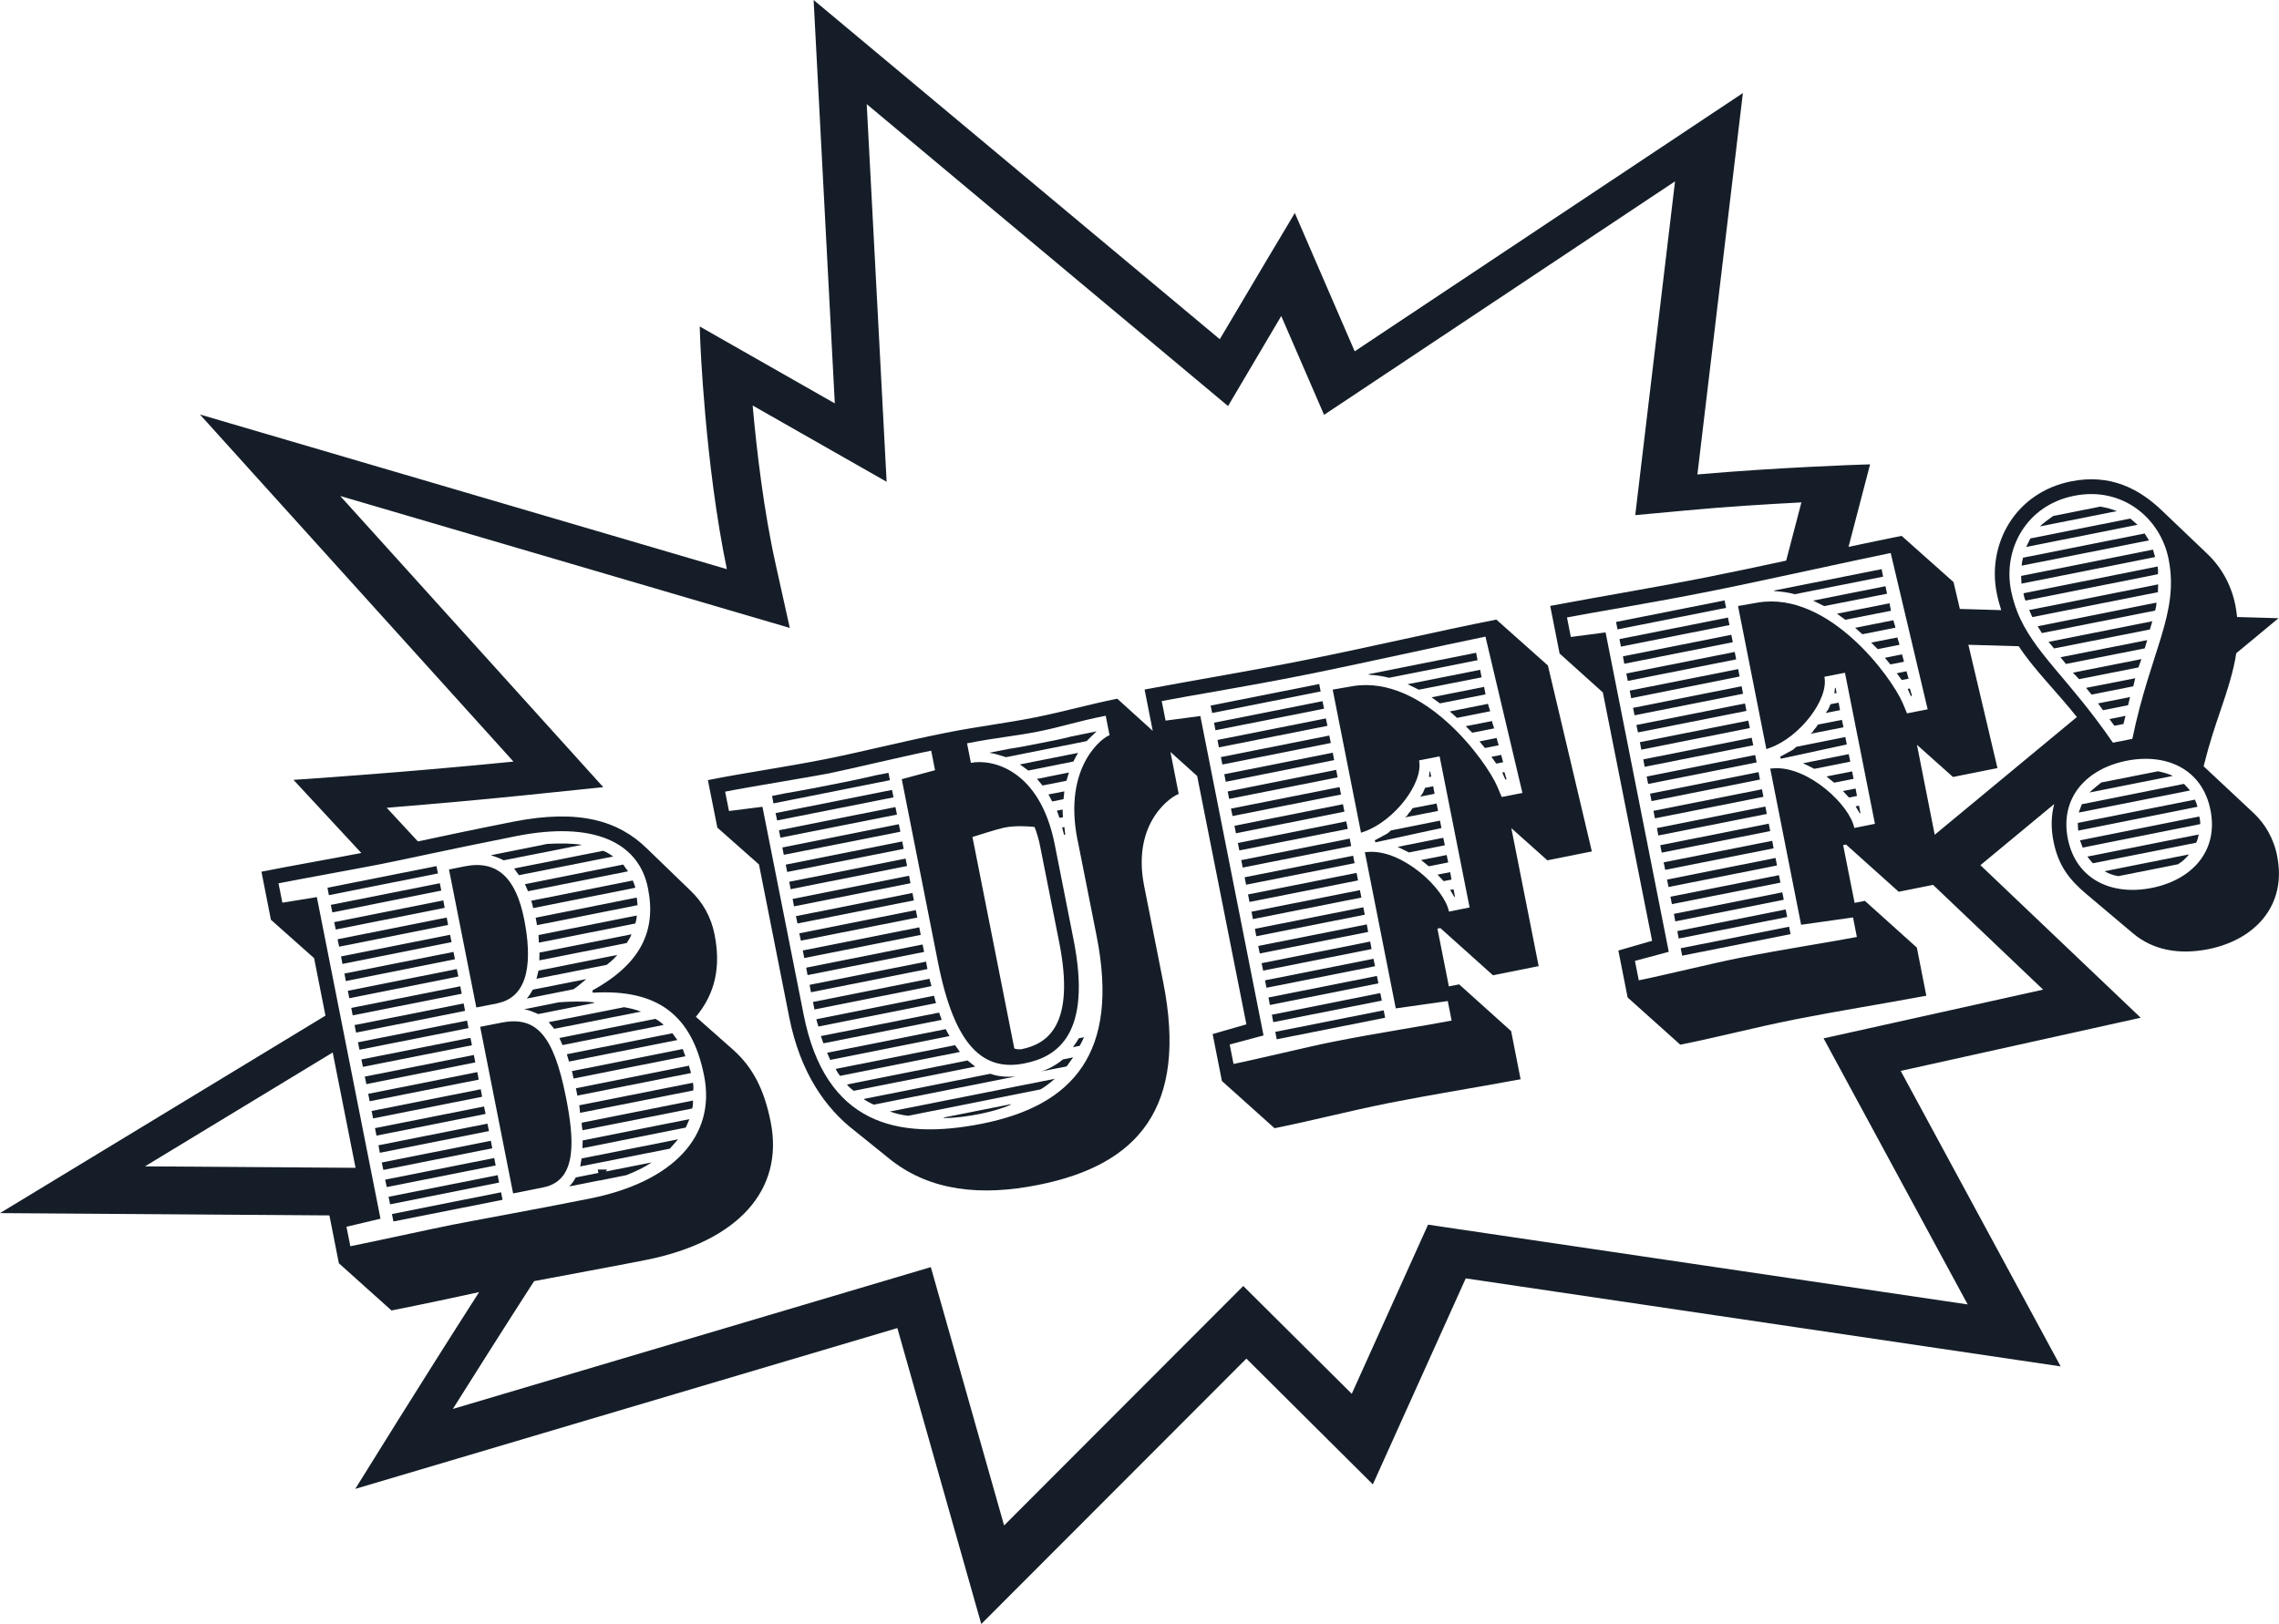 <?xml version="1.0" encoding="UTF-8"?><svg xmlns="http://www.w3.org/2000/svg" viewBox="0 0 248.51 177.14"><g id="a"/><g id="b"><g id="c"><g><path d="M65.42,128.76h0l2.88-.58c1.02-.4,1.96-.85,2.76-1.39l-5,.99,.14-.21h-1.02l.07,.37-2.47,.49c-.19,.36-.44,.74-.72,.98l3.34-.66h0Z" style="fill:#151e28;"/><polygon points="51.3 113.2 39.41 115.56 39.57 116.37 51.46 114.01 51.3 113.2" style="fill:#151e28;"/><polygon points="50.93 111.32 39.03 113.69 39.2 114.5 51.09 112.14 50.93 111.32" style="fill:#151e28;"/><polygon points="50.56 109.45 38.66 111.81 38.83 112.63 50.71 110.26 50.56 109.45" style="fill:#151e28;"/><polygon points="51.67 115.07 39.78 117.43 39.95 118.25 51.83 115.88 51.67 115.07" style="fill:#151e28;"/><polygon points="49.45 103.83 37.56 106.19 37.71 107.01 49.61 104.63 49.45 103.83" style="fill:#151e28;"/><polygon points="50.19 107.58 38.3 109.94 38.46 110.75 50.35 108.39 50.19 107.58" style="fill:#151e28;"/><polygon points="49.08 101.96 37.19 104.32 37.34 105.14 49.24 102.76 49.08 101.96" style="fill:#151e28;"/><polygon points="52.05 116.94 40.15 119.31 40.31 120.12 52.2 117.76 52.05 116.94" style="fill:#151e28;"/><polygon points="49.81 105.7 37.93 108.07 38.09 108.88 49.98 106.51 49.81 105.7" style="fill:#151e28;"/><polygon points="53.52 124.43 41.63 126.8 41.8 127.61 53.68 125.25 53.52 124.43" style="fill:#151e28;"/><polygon points="42.74 132.42 42.9 133.23 54.8 130.87 54.64 130.05 42.74 132.42" style="fill:#151e28;"/><polygon points="53.89 126.31 42 128.67 42.17 129.48 54.05 127.12 53.89 126.31" style="fill:#151e28;"/><polygon points="54.27 128.18 42.37 130.54 42.54 131.36 54.42 128.99 54.27 128.18" style="fill:#151e28;"/><polygon points="52.42 118.81 40.52 121.18 40.68 121.99 52.57 119.63 52.42 118.81" style="fill:#151e28;"/><path d="M61.7,119.62c-1.34-6.74-3.24-8.83-7.04-8.07l-2.3,.45,3.59,18.17,3.3-.66c3.8-.75,3.34-5.4,2.45-9.9Z" style="fill:#151e28;"/><polygon points="48.71 100.08 36.81 102.45 36.98 103.26 48.86 100.89 48.71 100.08" style="fill:#151e28;"/><polygon points="52.78 120.69 40.89 123.05 41.05 123.87 52.95 121.5 52.78 120.69" style="fill:#151e28;"/><polygon points="53.15 122.56 41.27 124.92 41.42 125.74 53.32 123.37 53.15 122.56" style="fill:#151e28;"/><path d="M58.57,100.91l10.95-2.18c-.04-.25-.03-.51-.09-.83l-11.02,2.2,.15,.81Z" style="fill:#151e28;"/><path d="M61.35,113.99l11.02-2.2c-.23-.21-.55-.47-.91-.66l-10.46,2.09,.34,.78Z" style="fill:#151e28;"/><path d="M60.43,112.22l9.46-1.88c-.56-.22-1.16-.36-1.84-.48l-8.22,1.63,.6,.73Z" style="fill:#151e28;"/><polygon points="63.27 127.23 73.04 125.29 73.94 124.27 63.42 126.36 63.27 127.23" style="fill:#151e28;"/><path d="M61.02,109.31l-3.86,.77c.53,.09,1.02,.31,1.53,.53l6.09-1.21v-.06c-1.14-.16-2.8-.09-3.77-.02Z" style="fill:#151e28;"/><path d="M63.94,106.79l-5.85,1.16c-.19,.36-.39,.67-.65,.97l5.11-1.02c.29-.19,1.12-.87,1.39-1.12Z" style="fill:#151e28;"/><path d="M63.27,121.38l12.33-2.44c.01-.27,.03-.53-.04-.84l-12.4,2.46c.06,.31,.05,.57,.1,.82Z" style="fill:#151e28;"/><polygon points="62.54 117.64 74.73 115.21 74.45 114.42 62.37 116.83 62.54 117.64" style="fill:#151e28;"/><polygon points="63.51 125.24 74.78 122.99 75.18 122.07 63.54 124.39 63.51 125.24" style="fill:#151e28;"/><path d="M63.52,123.28l11.96-2.37c.08-.28,.09-.54,.09-.87l-12.14,2.42c0,.32,.05,.57,.09,.82Z" style="fill:#151e28;"/><path d="M62.97,119.5l12.38-2.46c-.05-.26-.18-.55-.22-.8l-12.33,2.46,.16,.81Z" style="fill:#151e28;"/><path d="M58.5,106.76l7.66-1.52c.45-.36,.83-.68,1.15-1.08l-8.59,1.71-.22,.89Z" style="fill:#151e28;"/><path d="M62.04,115.79l11.82-2.35-.54-.74-11.51,2.29c.05,.24,.18,.54,.23,.8Z" style="fill:#151e28;"/><path d="M54.24,109.43c3.55-.71,3.77-4.84,2.92-9.15-.89-4.49-2.91-6.49-6.46-5.79l-1.74,.35,2.98,15.05,2.3-.45Z" style="fill:#151e28;"/><path d="M63.45,92.15c-1.13-.17-2.37-.18-3.78-.1l-6.15,1.23c.47,.16,.96,.32,1.4,.56l8.53-1.69Z" style="fill:#151e28;"/><polygon points="47.96 96.34 36.07 98.7 36.24 99.52 48.12 97.14 47.96 96.34" style="fill:#151e28;"/><polygon points="47.59 94.47 35.71 96.83 35.86 97.64 47.76 95.27 47.59 94.47" style="fill:#151e28;"/><path d="M56.59,95.46l10.28-2.04c-.29-.2-.67-.45-1.1-.62l-9.71,1.93,.53,.74Z" style="fill:#151e28;"/><polygon points="57.58 97.21 68.48 95.04 67.95 94.3 57.24 96.44 57.58 97.21" style="fill:#151e28;"/><polygon points="48.34 98.21 36.44 100.58 36.61 101.39 48.49 99.02 48.34 98.21" style="fill:#151e28;"/><path d="M58.76,102.82l10.52-2.09c.08-.28,.15-.55,.15-.87l-10.71,2.13,.04,.84Z" style="fill:#151e28;"/><path d="M58.14,99.05l11.14-2.22c-.05-.24-.18-.55-.28-.79l-11.08,2.21c.1,.23,.17,.55,.22,.8Z" style="fill:#151e28;"/><path d="M58.82,104.75l9.52-1.89c.19-.3,.4-.6,.52-.95l-10.03,1.99-.02,.85Z" style="fill:#151e28;"/><polygon points="99.86 99.27 87.16 101.8 87.33 102.6 100.03 100.08 99.86 99.27" style="fill:#151e28;"/><polygon points="99.5 97.4 86.79 99.93 86.96 100.73 99.65 98.21 99.5 97.4" style="fill:#151e28;"/><polygon points="100.98 104.89 88.28 107.42 88.43 108.23 101.13 105.7 100.98 104.89" style="fill:#151e28;"/><rect x="87.49" y="102.4" width="12.95" height=".84" transform="translate(-18.25 20.31) rotate(-11.25)" style="fill:#151e28;"/><polygon points="99.13 95.52 86.43 98.05 86.58 98.86 99.28 96.34 99.13 95.52" style="fill:#151e28;"/><polygon points="100.6 103.02 87.91 105.55 88.06 106.36 100.77 103.83 100.6 103.02" style="fill:#151e28;"/><polygon points="101.35 106.76 88.65 109.29 88.81 110.11 101.57 107.56 101.35 106.76" style="fill:#151e28;"/><polygon points="97.64 88.03 84.94 90.56 85.1 91.37 97.81 88.85 97.64 88.03" style="fill:#151e28;"/><polygon points="97.27 86.16 84.57 88.69 84.74 89.49 97.43 86.97 97.27 86.16" style="fill:#151e28;"/><path d="M96.89,84.29l-1.37,.27c-1.73,.41-4.09,.89-4.91,1.04-.8,.16-2.86,.57-4.93,.92l-1.49,.3,.15,.81,12.7-2.53-.16-.81Z" style="fill:#151e28;"/><polygon points="98.38 91.78 85.68 94.31 85.84 95.11 98.54 92.59 98.38 91.78" style="fill:#151e28;"/><polygon points="98.75 93.65 86.06 96.18 86.21 96.99 98.91 94.46 98.75 93.65" style="fill:#151e28;"/><polygon points="98.01 89.9 85.31 92.44 85.47 93.24 98.18 90.72 98.01 89.9" style="fill:#151e28;"/><path d="M105.5,115.67l-13.14,2.62c.19,.29,.73,.69,.73,.69l13.25-2.64-.84-.67Z" style="fill:#151e28;"/><path d="M117.74,114.07c.24-.43,.46-.93,.46-.93l-.56,.11c-.24,.43-.65,.97-.65,.97l.75-.15Z" style="fill:#151e28;"/><path d="M115.88,88.3l-.63,.12,.28,.79,.38-.07s-.05-.57-.04-.84Z" style="fill:#151e28;"/><polygon points="116.06 86.32 114.33 86.65 114.73 87.42 115.97 87.17 116.06 86.32" style="fill:#151e28;"/><polygon points="115.82 90.26 116.03 91.06 116.16 91.03 116.06 90.21 115.82 90.26" style="fill:#151e28;"/><polygon points="113.68 85.68 116.29 85.16 116.56 84.26 113.08 84.96 113.68 85.68" style="fill:#151e28;"/><path d="M113.54,81.04c-1.25,.25-2.37,.47-3.56,.65l-2.12,.42c.59,.08,1.21,.28,1.84,.48l8.78-1.75,1.09-1.07-2.74,.56c-.99,.26-2.29,.52-3.28,.71Z" style="fill:#151e28;"/><path d="M112.12,84.05l4.93-.99s.32-.65,.51-.94l-6.35,1.26,.91,.66Z" style="fill:#151e28;"/><path d="M103.14,112.25l-12.95,2.58,.34,.78,13.01-2.6s-.28-.46-.41-.76Z" style="fill:#151e28;"/><path d="M101.85,108.61l-12.83,2.56c.06,.31,.23,.8,.23,.8l12.82-2.56s-.16-.49-.22-.8Z" style="fill:#151e28;"/><path d="M104.14,114l-13.01,2.59c.13,.3,.29,.52,.47,.76l13.07-2.61-.53-.74Z" style="fill:#151e28;"/><polygon points="102.4 110.45 89.51 113.01 89.79 113.8 102.69 111.24 102.4 110.45" style="fill:#151e28;"/><path d="M113.38,116.89l2.93-.57,.71-.99-1.12,.23c-.83,.68-1.65,1.11-2.52,1.34Z" style="fill:#151e28;"/><path d="M99,121.71l14.44-2.88c.58-.31,1.08-.74,1.58-1.16l-17.99,3.57c.62,.21,1.3,.39,1.97,.46Z" style="fill:#151e28;"/><path d="M107.99,117.12l-13.81,2.75c.3,.27,1.09,.62,1.09,.62l15.45-3.07c-.96,.07-1.95,0-2.72-.3Z" style="fill:#151e28;"/><path d="M102.92,121.89v.06c1.3,0,2.62-.19,3.93-.45,1.12-.23,2.29-.53,3.36-1v-.06l-7.29,1.45Z" style="fill:#151e28;"/><polygon points="135.14 92.76 146.97 90.41 146.8 89.59 134.98 91.95 135.14 92.76" style="fill:#151e28;"/><polygon points="134.4 89.01 146.23 86.66 146.07 85.85 134.23 88.2 134.4 89.01" style="fill:#151e28;"/><polygon points="134.77 90.89 146.6 88.53 146.44 87.72 134.61 90.07 134.77 90.89" style="fill:#151e28;"/><polygon points="136.99 102.12 148.82 99.77 148.66 98.96 136.84 101.31 136.99 102.12" style="fill:#151e28;"/><path d="M160.96,71.2l-11.71,2.33v.06c.74,.05,1.53,.15,2.22,.34l9.65-1.92-.16-.82Z" style="fill:#151e28;"/><polygon points="136.25 98.38 148.09 96.03 147.92 95.21 136.09 97.56 136.25 98.38" style="fill:#151e28;"/><polygon points="136.62 100.25 148.45 97.9 148.29 97.09 136.47 99.44 136.62 100.25" style="fill:#151e28;"/><polygon points="135.51 94.63 147.34 92.28 147.18 91.47 135.35 93.82 135.51 94.63" style="fill:#151e28;"/><polygon points="135.88 96.5 147.71 94.15 147.55 93.34 135.72 95.69 135.88 96.5" style="fill:#151e28;"/><polygon points="134.03 87.14 145.86 84.79 145.7 83.97 133.87 86.33 134.03 87.14" style="fill:#151e28;"/><path d="M160.55,79.92l2.37-.47c-.05-.25-.17-.49-.23-.8l-2.86,.56,.71,.71Z" style="fill:#151e28;"/><path d="M158.88,78.3l3.61-.72c-.05-.26-.17-.49-.23-.81l-4.17,.83,.79,.7Z" style="fill:#151e28;"/><polygon points="156.1 76.06 157.01 76.72 161.99 75.74 161.83 74.92 156.1 76.06" style="fill:#151e28;"/><path d="M163.16,67.58c-6.66,1.32-13.28,2.9-21.12,4.47-5.41,1.08-10.93,1.98-17.23,3.16l.89,4.51-3.87-3.51c-3.05,.61-5.99,1.45-8.91,2.03-3.37,.67-6.34,1-9.83,1.7-4.98,1-8.97,2.04-13.02,2.85-4.48,.89-8.71,1.47-12.88,2.3l1.03,5.18,4.54,4.02,3.3,16.67c1.2,6.06,3.97,9.93,7.1,12.35l4.07,3.28c4.28,3.3,9.71,3.91,16,2.65,10.83-2.16,16.33-8.37,13.61-22.11l-2.08-10.5c-1.41-7.11,3.22-9.91,3.77-10.02l-.9-4.59,2.91,2.62,5.37,27.09-3.68,1.06,1.01,5.12,5.74,5.15c4.05-.81,7.99-1.85,12.53-2.76,4.61-.91,9.18-1.63,14.3-2.58l-1.03-5.25-5.67-5.1-1.12,.22-1.25-6.3,.32-.06,5.74,5.15,4.98-1-2.98-15.05,3.93,3.51,4.85-.97-4.79-20.28-5.66-5.04Zm-45.66,24.03l2.08,10.49c2.52,12.74-2.56,18.49-12.51,20.47-9.28,1.84-17.09,.03-19.44-11.91l-4.49-22.66-3.65,.46-.42-2.11c2.61-.52,9.38-1.61,11.31-1.99,1.93-.39,8.54-1.96,11.16-2.48l.42,2.13-3.63,.98,3.95,19.97c1.81,9.18,4.95,11.93,9.43,11.03,3.61-.71,7.4-3.22,5.35-13.52l-2.05-10.37c-1.62-8.18-6.83-9.35-9.14-8.89l-.42-2.13c3.11-.62,5.28-.79,7.77-1.29,2.49-.49,4.24-1.11,7.35-1.72l.42,2.13c-.56,.11-5.12,3.22-3.5,11.4Zm-11.45-.32s2.67-.85,3.42-1.01c1.18-.24,2.49-.17,3.34-.08,.26,.67,.48,1.4,.63,2.21l2.06,10.37c1.76,8.92-1.18,11.07-4.11,11.66-.24,.04-.71,0-.79-.1l-4.56-23.05Zm57.7-4.36l-.48-1.14c-1.21-2.81-8.04-12.21-15.76-10.95l-2.19,.38,3.09,15.61,.42-.15c3.19-1.16,6.4-5.24,5.91-7.74l2.24-.44,3.27,16.48-2.25,.45c-.49-2.5-5.01-6.73-8.73-6.51l-.44,.03,3.37,17.04,5.67-.8,.42,2.13c-2.49,.49-8.21,1.37-12.93,2.31-2.49,.49-8.36,1.92-10.85,2.42l-.42-2.12,3.69-.99-6.89-34.84-3.79,.5-.42-2.13c2.74-.54,9.2-1.57,15.68-2.87,5.79-1.15,15.39-3.31,19.62-4.16l4.03,17.05-2.25,.44Z" style="fill:#151e28;"/><polygon points="164.15 85.03 164.28 85.01 164.05 84.22 163.81 84.26 164.15 85.03" style="fill:#151e28;"/><polygon points="161.4 73.06 153.49 74.63 154.71 75.23 161.56 73.88 161.4 73.06" style="fill:#151e28;"/><polygon points="161.92 81.59 163.42 81.29 163.19 80.49 161.33 80.87 161.92 81.59" style="fill:#151e28;"/><polygon points="163.16 83.29 163.91 83.14 163.69 82.34 162.63 82.55 163.16 83.29" style="fill:#151e28;"/><polygon points="133.66 85.27 145.48 82.91 145.33 82.1 133.5 84.45 133.66 85.27" style="fill:#151e28;"/><polygon points="156.65 87.64 154.03 88.15 153.83 88.46 153.62 88.69 153.42 88.99 153.2 89.16 156.81 88.45 156.65 87.64" style="fill:#151e28;"/><path d="M156.28,85.76l-.88,.17-.13,.29c-.08,.28-.25,.44-.4,.67l1.56-.31-.15-.82Z" style="fill:#151e28;"/><polygon points="143.85 74.61 132.01 76.96 132.18 77.77 144.01 75.42 143.85 74.61" style="fill:#151e28;"/><polygon points="155.95 84.14 155.89 84.15 155.82 84.75 156.06 84.71 155.95 84.14" style="fill:#151e28;"/><path d="M149.95,91.75l.02,.13,7.21-1.56-.16-.81-5.35,1.07c-.17,.16-.33,.32-.56,.43l-1.17,.63v.05l-.05,.02q.01,.06,.07,.04Z" style="fill:#151e28;"/><polygon points="157.42 96.11 158.28 95.94 158.13 95.13 156.75 95.4 157.42 96.11" style="fill:#151e28;"/><path d="M158.41,97.54c.08,.11,.11,.23,.19,.29h.06l-.16-.83-.37,.07,.28,.47Z" style="fill:#151e28;"/><polygon points="155.8 94.49 157.92 94.07 157.75 93.26 154.96 93.81 155.8 94.49" style="fill:#151e28;"/><polygon points="153.63 92.98 157.55 92.2 157.38 91.38 152.4 92.37 153.63 92.98" style="fill:#151e28;"/><polygon points="137.74 105.87 149.56 103.52 149.41 102.7 137.57 105.06 137.74 105.87" style="fill:#151e28;"/><polygon points="144.21 76.48 132.38 78.83 132.54 79.65 144.38 77.3 144.21 76.48" style="fill:#151e28;"/><polygon points="138.47 109.62 150.31 107.26 150.14 106.45 138.32 108.8 138.47 109.62" style="fill:#151e28;"/><polygon points="138.84 111.49 150.68 109.14 150.51 108.32 138.69 110.68 138.84 111.49" style="fill:#151e28;"/><polygon points="137.37 104 149.19 101.65 149.04 100.83 137.2 103.18 137.37 104" style="fill:#151e28;"/><polygon points="138.1 107.74 149.94 105.39 149.77 104.58 137.94 106.93 138.1 107.74" style="fill:#151e28;"/><polygon points="144.58 78.36 132.76 80.71 132.91 81.52 144.75 79.17 144.58 78.36" style="fill:#151e28;"/><polygon points="144.95 80.23 133.13 82.58 133.29 83.39 145.12 81.04 144.95 80.23" style="fill:#151e28;"/><polygon points="139.22 113.36 151.04 111.01 150.88 110.2 139.06 112.55 139.22 113.36" style="fill:#151e28;"/><polygon points="201.22 67.6 206.2 66.62 206.04 65.8 200.31 66.94 201.22 67.6" style="fill:#151e28;"/><polygon points="198.91 66.11 205.77 64.76 205.6 63.94 197.7 65.51 198.91 66.11" style="fill:#151e28;"/><path d="M203.08,69.18l3.61-.72c-.05-.26-.17-.49-.23-.81l-4.17,.83,.79,.7Z" style="fill:#151e28;"/><path d="M204.76,70.8l2.37-.47c-.05-.26-.17-.49-.23-.8l-2.86,.56,.71,.71Z" style="fill:#151e28;"/><path d="M195.69,64.82l9.65-1.92-.16-.82-11.71,2.33v.06c.74,.05,1.53,.15,2.22,.34Z" style="fill:#151e28;"/><polygon points="206.13 72.47 207.62 72.18 207.4 71.37 205.53 71.75 206.13 72.47" style="fill:#151e28;"/><polygon points="183.05 102.37 194.88 100.02 194.72 99.2 182.9 101.56 183.05 102.37" style="fill:#151e28;"/><polygon points="182.31 98.62 194.15 96.27 193.98 95.46 182.15 97.81 182.31 98.62" style="fill:#151e28;"/><polygon points="183.43 104.24 195.25 101.89 195.09 101.08 183.27 103.43 183.43 104.24" style="fill:#151e28;"/><polygon points="200 85.37 202.12 84.95 201.96 84.14 199.16 84.69 200 85.37" style="fill:#151e28;"/><polygon points="197.84 83.86 201.76 83.08 201.59 82.26 196.61 83.25 197.84 83.86" style="fill:#151e28;"/><polygon points="201.62 86.99 202.49 86.82 202.34 86.01 200.96 86.28 201.62 86.99" style="fill:#151e28;"/><path d="M202.62,88.42c.08,.11,.11,.23,.19,.29h.06l-.16-.83-.37,.07,.28,.47Z" style="fill:#151e28;"/><polygon points="181.94 96.75 193.77 94.4 193.61 93.58 181.78 95.94 181.94 96.75" style="fill:#151e28;"/><polygon points="200.16 75.02 200.09 75.03 200.03 75.63 200.27 75.59 200.16 75.02" style="fill:#151e28;"/><polygon points="207.37 74.17 208.12 74.03 207.89 73.22 206.83 73.43 207.37 74.17" style="fill:#151e28;"/><path d="M194.16,82.63l.02,.13,7.2-1.56-.16-.81-5.35,1.07c-.17,.16-.33,.32-.56,.43l-1.17,.63v.05l-.05,.02q.01,.06,.07,.04Z" style="fill:#151e28;"/><polygon points="208.36 75.92 208.49 75.9 208.26 75.1 208.02 75.14 208.36 75.92" style="fill:#151e28;"/><polygon points="200.85 78.52 198.24 79.03 198.03 79.34 197.83 79.57 197.63 79.87 197.41 80.04 201.02 79.33 200.85 78.52" style="fill:#151e28;"/><path d="M200.49,76.64l-.88,.17-.13,.29c-.08,.28-.25,.44-.4,.67l1.56-.31-.15-.82Z" style="fill:#151e28;"/><polygon points="182.68 100.5 194.51 98.14 194.35 97.33 182.53 99.68 182.68 100.5" style="fill:#151e28;"/><polygon points="177.5 74.27 189.32 71.92 189.16 71.11 177.34 73.46 177.5 74.27" style="fill:#151e28;"/><polygon points="178.61 79.89 190.44 77.54 190.28 76.73 178.44 79.08 178.61 79.89" style="fill:#151e28;"/><polygon points="177.12 72.4 188.95 70.05 188.79 69.24 176.97 71.59 177.12 72.4" style="fill:#151e28;"/><polygon points="178.24 78.02 190.07 75.67 189.91 74.85 178.07 77.21 178.24 78.02" style="fill:#151e28;"/><polygon points="177.87 76.15 189.69 73.79 189.54 72.98 177.71 75.33 177.87 76.15" style="fill:#151e28;"/><polygon points="176.75 70.53 188.59 68.18 188.42 67.36 176.59 69.71 176.75 70.53" style="fill:#151e28;"/><polygon points="181.58 94.88 193.4 92.53 193.25 91.71 181.41 94.06 181.58 94.88" style="fill:#151e28;"/><polygon points="176.38 68.65 188.22 66.3 188.05 65.49 176.22 67.84 176.38 68.65" style="fill:#151e28;"/><polygon points="180.83 91.13 192.66 88.78 192.5 87.97 180.68 90.32 180.83 91.13" style="fill:#151e28;"/><polygon points="180.09 87.38 191.91 85.03 191.76 84.22 179.93 86.57 180.09 87.38" style="fill:#151e28;"/><polygon points="180.46 89.26 192.29 86.91 192.13 86.09 180.3 88.44 180.46 89.26" style="fill:#151e28;"/><polygon points="178.97 81.77 190.81 79.41 190.64 78.6 178.82 80.95 178.97 81.77" style="fill:#151e28;"/><polygon points="181.2 93 193.03 90.65 192.87 89.84 181.04 92.19 181.2 93" style="fill:#151e28;"/><polygon points="179.34 83.64 191.18 81.29 191.01 80.47 179.19 82.83 179.34 83.64" style="fill:#151e28;"/><polygon points="179.72 85.51 191.55 83.16 191.39 82.35 179.56 84.7 179.72 85.51" style="fill:#151e28;"/><path d="M222.67,69.05l12.33-2.45c.08-.28,.15-.55,.14-.87l-12.95,2.58,.47,.75Z" style="fill:#151e28;"/><polygon points="225.28 72.42 233.87 70.72 234.14 69.82 224.68 71.69 225.28 72.42" style="fill:#151e28;"/><path d="M220.87,65.51l14.44-2.88c.01-.27,.03-.52-.04-.84l-14.63,2.92c.06,.31,.11,.56,.23,.8Z" style="fill:#151e28;"/><path d="M229.06,55.25l-5.17,1.03c-.51,.36-1.02,.72-1.46,1.14l8.4-1.67c-.56-.22-1.1-.37-1.77-.49Z" style="fill:#151e28;"/><polygon points="221.61 67.31 235.31 64.59 235.33 63.74 221.27 66.54 221.61 67.31" style="fill:#151e28;"/><polygon points="229.32 77.47 232.05 76.92 232.27 76.03 228.78 76.72 229.32 77.47" style="fill:#151e28;"/><polygon points="230.56 79.16 231.55 78.97 231.77 78.08 230.02 78.43 230.56 79.16" style="fill:#151e28;"/><polygon points="226.71 74.08 233.18 72.8 233.51 71.89 226.04 73.37 226.71 74.08" style="fill:#151e28;"/><polygon points="228.07 75.76 232.62 74.86 232.83 73.98 227.47 75.03 228.07 75.76" style="fill:#151e28;"/><polygon points="223.98 70.73 234.43 68.66 234.7 67.76 223.38 70.01 223.98 70.73" style="fill:#151e28;"/><polygon points="232.29 56.56 221.4 58.73 220.94 59.66 233.08 57.24 232.29 56.56" style="fill:#151e28;"/><path d="M231.02,95.56l6.47-1.29c.46-.28,.85-.62,1.21-1.08l-9.22,1.84c.51,.29,.99,.45,1.53,.54Z" style="fill:#151e28;"/><polygon points="238.15 85.5 227.01 87.72 226.67 88.63 238.81 86.22 238.15 85.5" style="fill:#151e28;"/><path d="M228.21,94.16l11.27-2.24c.14-.29,.21-.56,.28-.9l-12.14,2.41c.18,.29,.42,.5,.59,.73Z" style="fill:#151e28;"/><path d="M226.81,91.66l.29,.79,12.82-2.56c.01-.27-.03-.51-.1-.83l-13.01,2.6Z" style="fill:#151e28;"/><path d="M239.34,87.22l-12.77,2.54,.04,.84,13.01-2.6c-.05-.24-.18-.54-.28-.78Z" style="fill:#151e28;"/><path d="M235.3,84.13l-6.17,1.22c-.45,.35-.89,.71-1.28,1.09l9.09-1.81c-.5-.23-1.04-.38-1.65-.51Z" style="fill:#151e28;"/><path d="M235,60.76c-.05-.25-.18-.55-.23-.81l-14.38,2.87,.04,.84,14.57-2.9Z" style="fill:#151e28;"/><path d="M233.85,58.19l-13.25,2.64c-.08,.28-.14,.61-.15,.87l13.88-2.76-.47-.75Z" style="fill:#151e28;"/><path d="M248.32,93.41c-.39-2-1.35-3.56-2.54-4.69l-5.49-5.14c.65-2.6,1.27-4.41,1.84-6.08,.79-2.32,1.42-4.29,1.72-6.25l4.61-3.82-4.52-.13c-.05-.42-.1-.85-.19-1.29-.45-2.25-1.54-4.18-3.14-5.68l-4.78-4.56c-2.55-2.48-5.73-4.11-9.97-3.27-6.16,1.22-9.19,6.89-8.13,12.19,.13,.66,.3,1.27,.49,1.86l-4.51-.13-.69-2.93-5.66-5.04c-1.92,.38-3.84,.79-5.79,1.2l2.35-9-.98,.03c-.09,0-9.21,.31-17.85,1.07l4.96-41.6-42.33,28.17-6.53-15.09-.86,1.45s-3.58,5.98-7.32,12.32L88.72,0l2.31,44-14.73-8.39,.05,1.37c0,.14,.52,13.64,2.91,25.1L21.8,45.21l34.19,37.86c-11.44,1.15-22.36,1.88-22.47,1.89l-1.52,.1,7.4,7.98c-4.06,.78-7.52,1.37-10.89,2.04l1.03,5.24,4.71,4.19,1.24,6.27L0,132.32l35.92,.25,1.03,5.22,5.74,5.15c3.89-.77,6.89-1.43,9.55-2-6.58,10.27-12.55,19.94-12.63,20.06l-.87,1.4,59.11-17.54,9.15,32.28,28.91-28.95,13.79,13.72,10.13-22.47,64.87,9.6-17.44-32.23,26.17-5.8-17.48-16.64,8.05-6.67c-.33,1.23-.38,2.59-.08,4.07,.54,2.74,1.81,4.25,3.6,5.76l5.05,4.26c2.18,1.84,5,2.38,8.24,1.74,5.16-1.04,8.56-4.83,7.5-10.13Zm-29.03-29.01c-.89-4.49,1.66-9.29,6.88-10.32,5.23-1.05,9.41,2.41,10.3,6.9,1.18,5.93-1.97,9.99-3.95,19.61l-2.12,.42c-4.8-7.01-8.72-9.88-10.46-14.36v-.04h-.01c-.27-.69-.48-1.42-.64-2.21Zm-9.09,12.97l-2.25,.44-.48-1.14c-1.21-2.81-8.05-12.21-15.76-10.95l-2.19,.38,3.09,15.61,.42-.15c3.19-1.16,6.4-5.24,5.91-7.74l2.24-.44,3.27,16.48-2.25,.45c-.49-2.5-5.01-6.73-8.73-6.51l-.44,.03,3.37,17.04,5.66-.8,.42,2.13c-2.49,.49-8.21,1.37-12.93,2.31-2.49,.49-8.36,1.92-10.85,2.42l-.42-2.12,3.69-.99-6.89-34.84-3.79,.5-.42-2.13c2.74-.54,9.2-1.57,15.68-2.87,5.79-1.15,15.39-3.31,19.62-4.16l4.03,17.05ZM36.28,114.8l2.49,12.58-22.96-.16,20.47-12.42Zm1.92,21.12l-.42-2.11,3.71-.88-6.94-35.08-3.76,.61-.42-2.11c2.68-.53,8.74-1.62,11.17-2.1,2.36-.46,6.95-1.5,14.74-3.05,8.4-1.67,13.39,.64,14.38,5.7,.92,4.62-.76,8.21-6.07,11.14l.05,.24c7.03-.42,10.82,2.4,12.14,9.07,1.29,6.5-3.27,11.56-12.55,13.4-6.23,1.24-12.54,2.37-14.9,2.84-2.43,.48-8.44,1.81-11.11,2.34Zm184.57-27.97l-23.92,5.31,15.71,29.02-58.84-8.7-8.32,18.45-11.83-11.76-26.08,26.12-7.99-28.18-52.12,15.47c2.49-3.96,5.65-8.96,8.86-13.94,4.16-.8,8.17-1.51,12.15-2.3,10.15-2.02,15.11-7.68,13.65-15.05-.68-3.43-1.89-5.92-4.09-7.88l-4.07-3.6c2.14-2.57,2.73-5.48,2.04-8.97-.38-1.93-1.28-3.51-2.63-4.8l-4.79-4.63c-3.05-2.96-7.32-4.31-14.55-2.88-4.74,.94-7.9,1.62-10.38,2.15l-3.4-3.67c4.4-.36,9.74-.82,15.08-1.37l8.53-.88-28.68-31.76,49.02,14.39-1.55-6.99c-1.29-5.8-2.06-12.36-2.5-17.27l14.61,8.32-2.17-41.19,39.4,32.93s4.95-8.38,5.8-9.82l4.67,10.78,38.27-25.47-4.34,36.41,5.63-.52c4.29-.4,8.81-.68,12.49-.87l-1.66,6.35c-2.7,.59-5.51,1.18-8.5,1.78-5.41,1.08-10.93,1.98-17.23,3.16l1.02,5.19,4.72,4.25,5.37,27.09-3.68,1.06,1.01,5.12,5.74,5.15c4.05-.81,7.99-1.85,12.53-2.76,4.61-.91,9.18-1.63,14.3-2.58l-1.03-5.25-5.67-5.1-1.12,.22-1.25-6.3,.32-.06,5.74,5.15,3.75-.75,11.99,11.42Zm-11.8-16.89l-1.94-9.82,3.93,3.51,4.85-.97-3.17-13.45,5.49,.16c1.69,2.57,3.98,4.77,6.34,7.72l-15.5,12.84Zm23.67,5.79c-4.42,.88-8.28-.95-9.16-5.38-.87-4.44,2-7.61,6.41-8.49,4.42-.87,8.28,.96,9.15,5.39,.88,4.43-1.99,7.6-6.4,8.48Z" style="fill:#151e28;"/></g></g></g></svg>